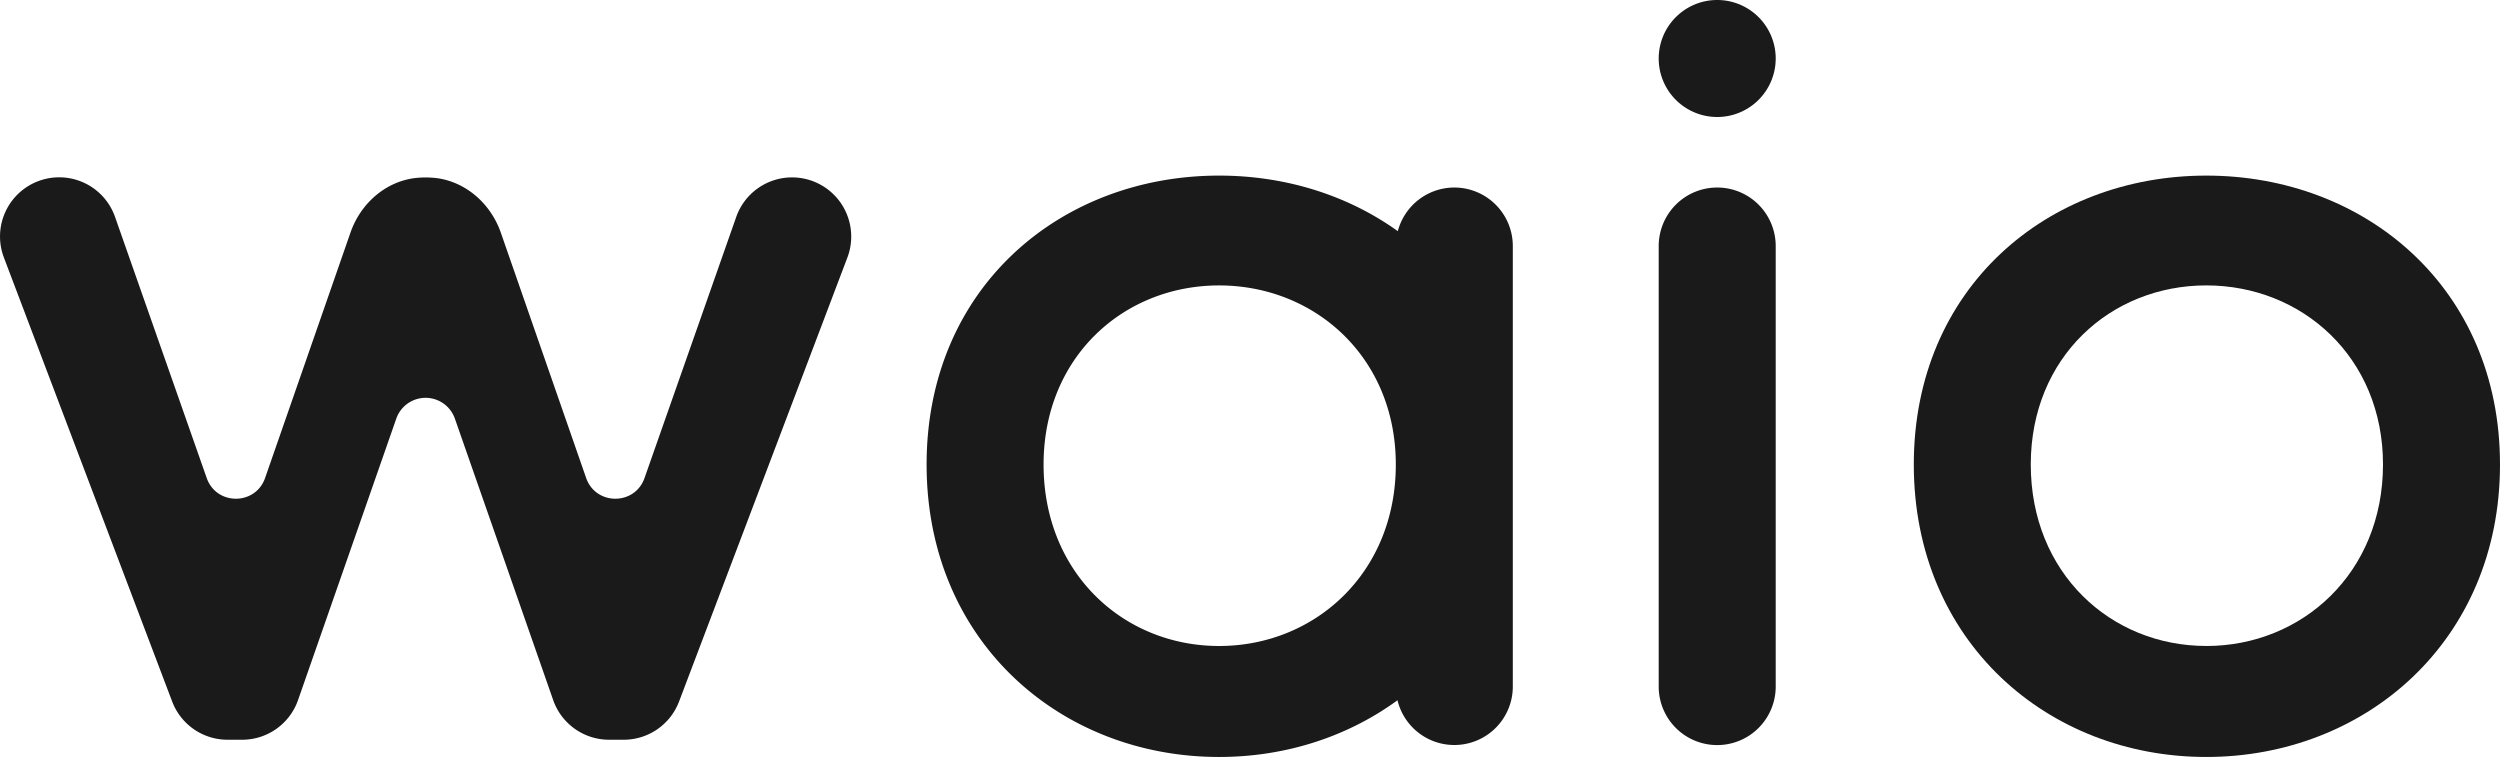 <svg xmlns="http://www.w3.org/2000/svg" width="1823.05" height="552.04" viewBox="0 0 1823.05 552.04"><defs><style>.cls-1{fill:#1a1a1a;}</style></defs><g id="content"><path class="cls-1" d="M1252.22,136.75a42.66,42.66,0,0,0-42.66,42.66V500.67a42.66,42.66,0,0,0,85.32,0V179.41A42.66,42.66,0,0,0,1252.22,136.75Z"/><path class="cls-1" d="M1608.88,128.05c-115.79,0-213.3,81.84-213.3,210.69S1493.09,552,1608.88,552s214.17-84.45,214.17-213.3S1724.67,128.05,1608.88,128.05Zm0,343c-69.65,0-128-53.11-128-132.33,0-78.36,58.33-130.6,128-130.6s128.85,52.24,128.85,130.6C1737.73,418,1678.54,471.07,1608.88,471.07Z"/><path class="cls-1" d="M1060.53,136.75a42.66,42.66,0,0,0-41.22,31.82C982.88,142.44,937.5,128.05,889,128.05c-115.79,0-213.3,81.84-213.3,210.69S773.23,552,889,552c48.38,0,93.68-14.79,130.08-41.36a42.64,42.64,0,0,0,84.09-10V179.41A42.66,42.66,0,0,0,1060.53,136.75ZM889,471.07c-69.65,0-128-53.11-128-132.33,0-78.36,58.33-130.6,128-130.6s128.85,52.24,128.85,130.6C1017.87,418,958.67,471.07,889,471.07Z"/><path class="cls-1" d="M577.58,129.36a43.15,43.15,0,0,0-40.71,28.85L470,348.59c-7.07,20.14-35.56,20.1-42.58-.06L365.19,169.59C358,149,340.43,133,318.83,129.93a68.84,68.84,0,0,0-16.89,0c-21.61,3-39.18,19-46.36,39.66L193.32,348.53c-7,20.16-35.51,20.2-42.58.06L83.9,158.21A43.15,43.15,0,1,0,2.84,187.8L125.55,511.57a43.16,43.16,0,0,0,40.35,27.86h10.7a43.15,43.15,0,0,0,40.74-28.92L289,305.2a22.63,22.63,0,0,1,42.68,0l71.71,205.31a43.15,43.15,0,0,0,40.73,28.92h10.7a43.16,43.16,0,0,0,40.36-27.86L617.93,187.8A43.15,43.15,0,0,0,577.58,129.36Z"/><path class="cls-1" d="M1252.22,0a42.66,42.66,0,1,0,42.66,42.66A42.66,42.66,0,0,0,1252.22,0Z"/></g></svg>